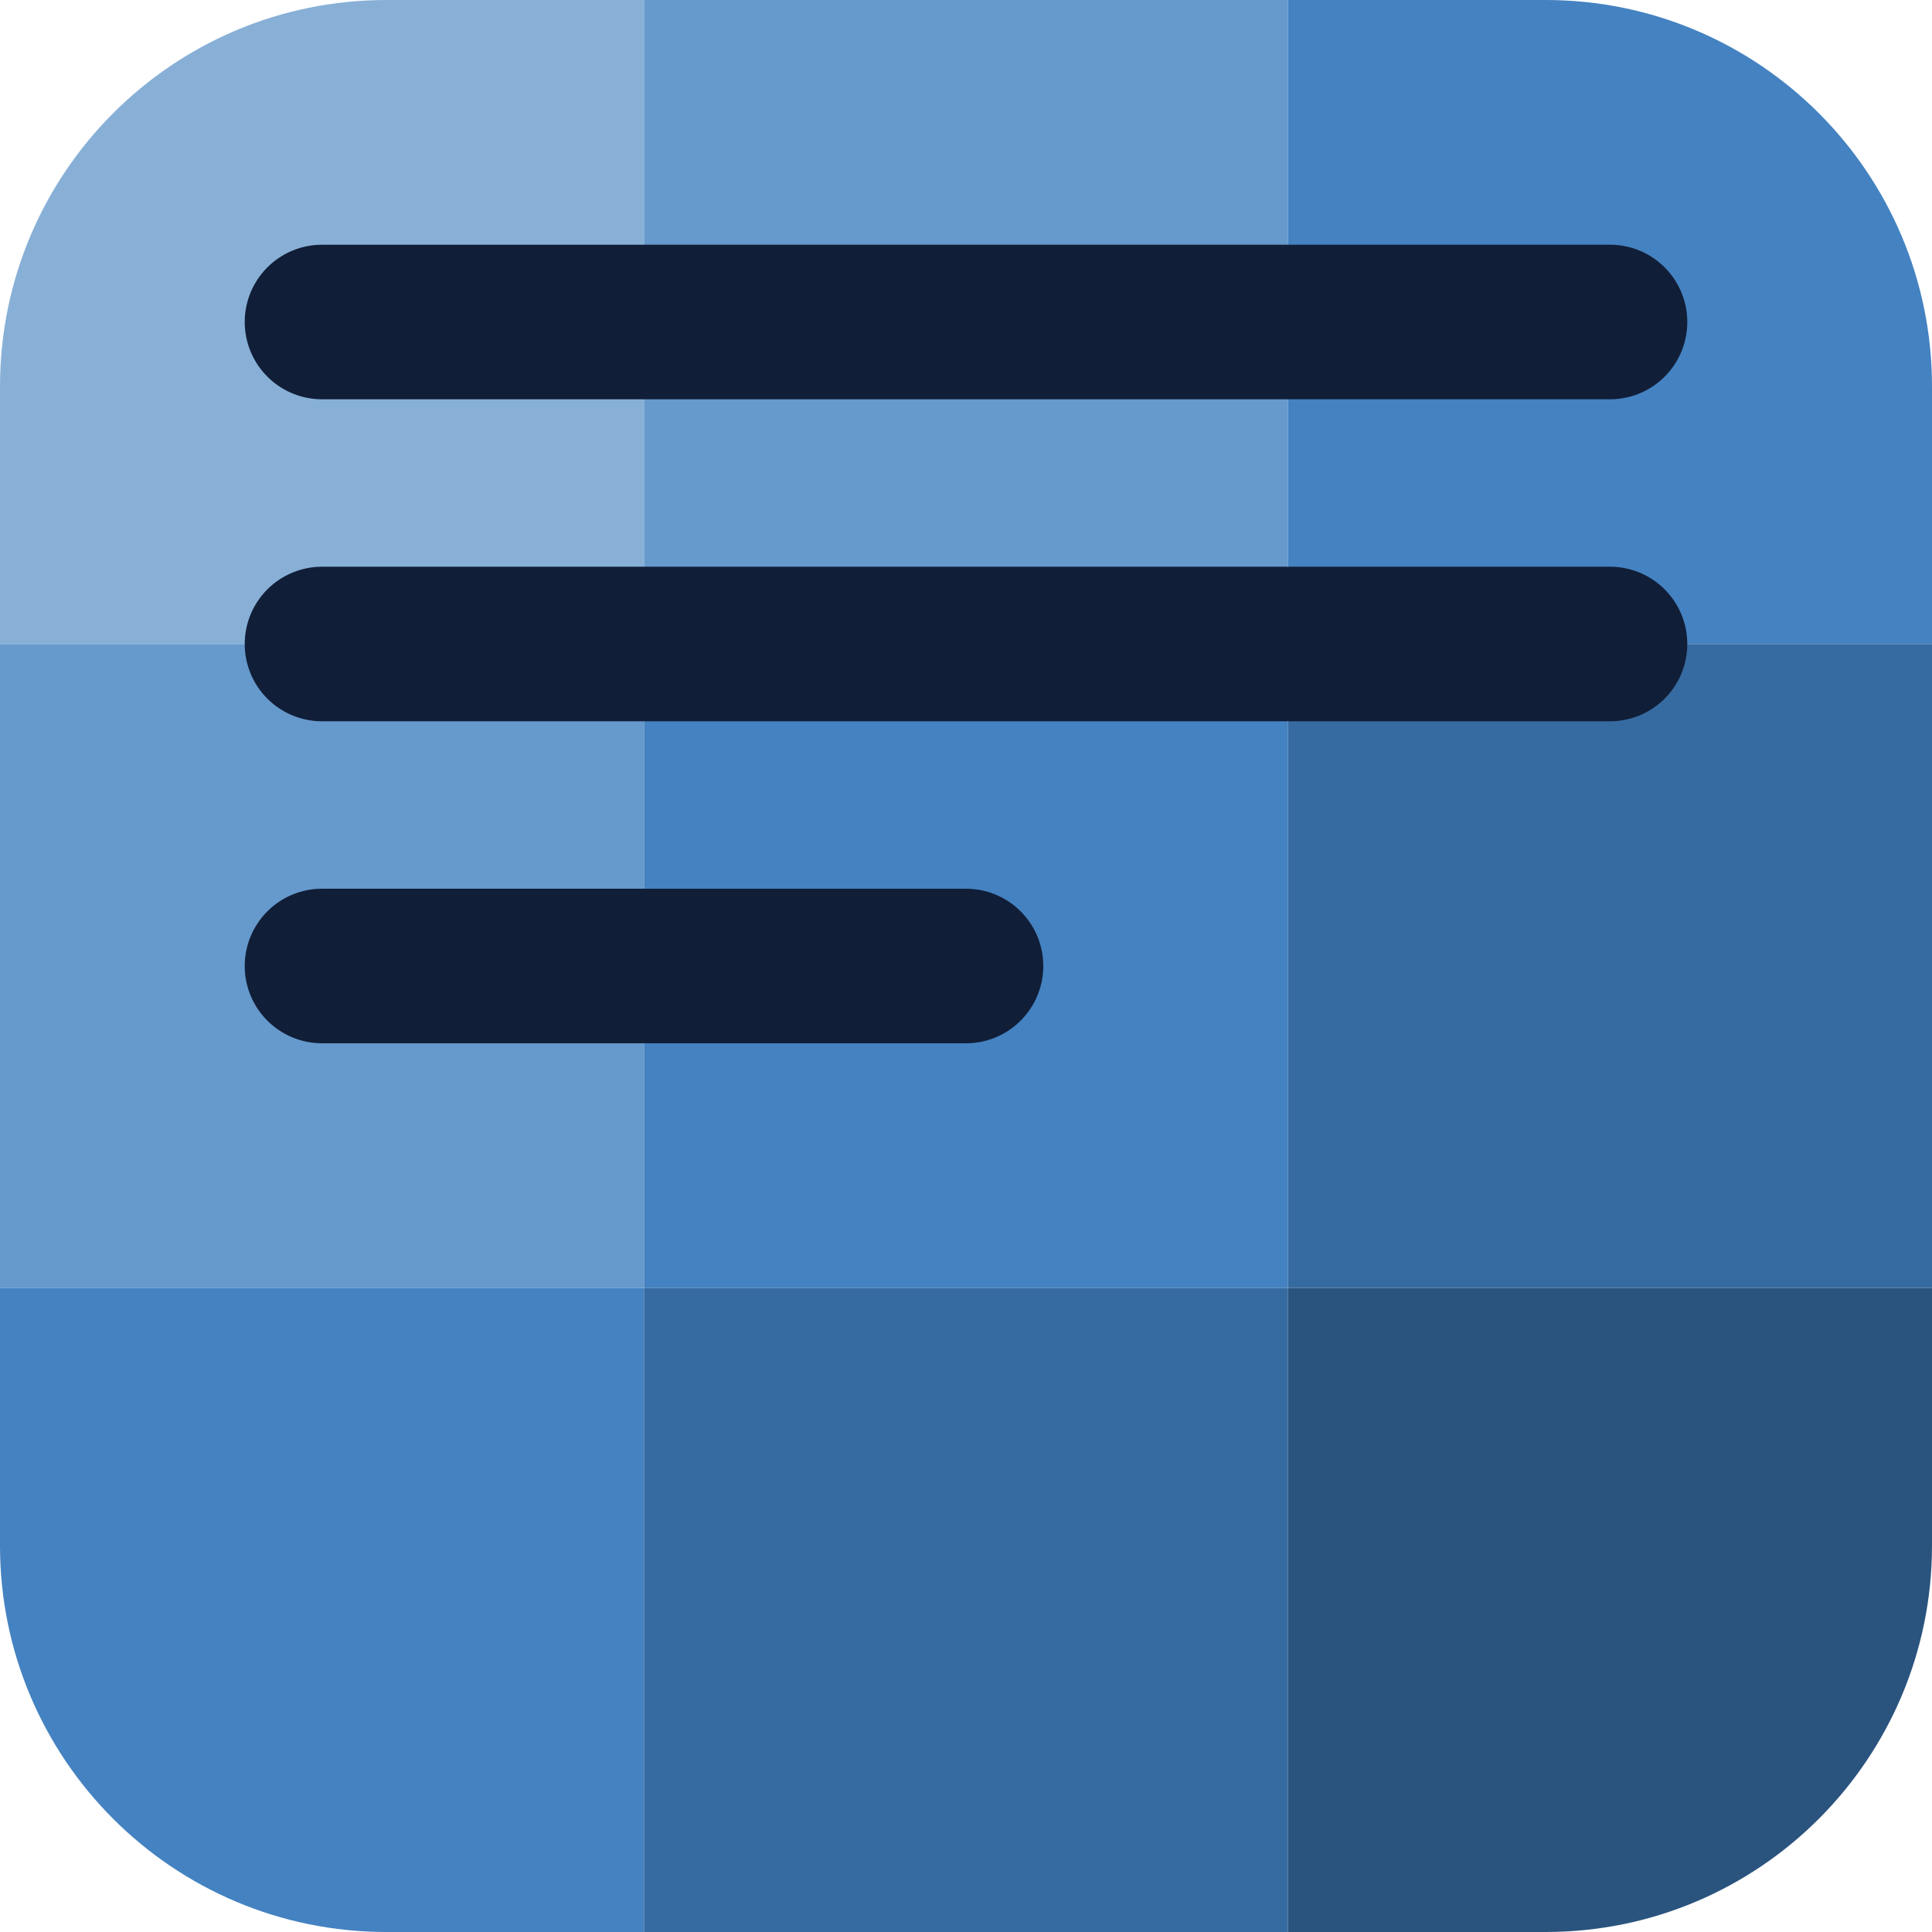 <svg width="150" height="150" viewBox="0 0 150 150" fill="none" xmlns="http://www.w3.org/2000/svg">
<path d="M0 30C0 13.431 13.431 0 30 0H50V50H0V30Z" fill="#88B0D7"/>
<path d="M50 0H100V50H50V0Z" fill="#6699CC"/>
<path d="M0 50H50V100H0V50Z" fill="#6699CC"/>
<path d="M50 50H100V100H50V50Z" fill="#4482C1"/>
<path d="M100 0H120C136.569 0 150 13.431 150 30V50H100V0Z" fill="#4482C1"/>
<path d="M100 50H150V100H100V50Z" fill="#366BA1"/>
<path d="M0 100H50V150H30C13.431 150 0 136.569 0 120V100Z" fill="#4482C1"/>
<path d="M50 100H100V150H50V100Z" fill="#366BA1"/>
<path d="M100 100H150V120C150 136.569 136.569 150 120 150H100V100Z" fill="#2A547E"/>
<path d="M25 25H125" stroke="#111E38" stroke-width="12" stroke-linecap="round"/>
<path d="M25 50H125" stroke="#111E38" stroke-width="12" stroke-linecap="round"/>
<path d="M25 75H75" stroke="#111E38" stroke-width="12" stroke-linecap="round"/>
</svg>
